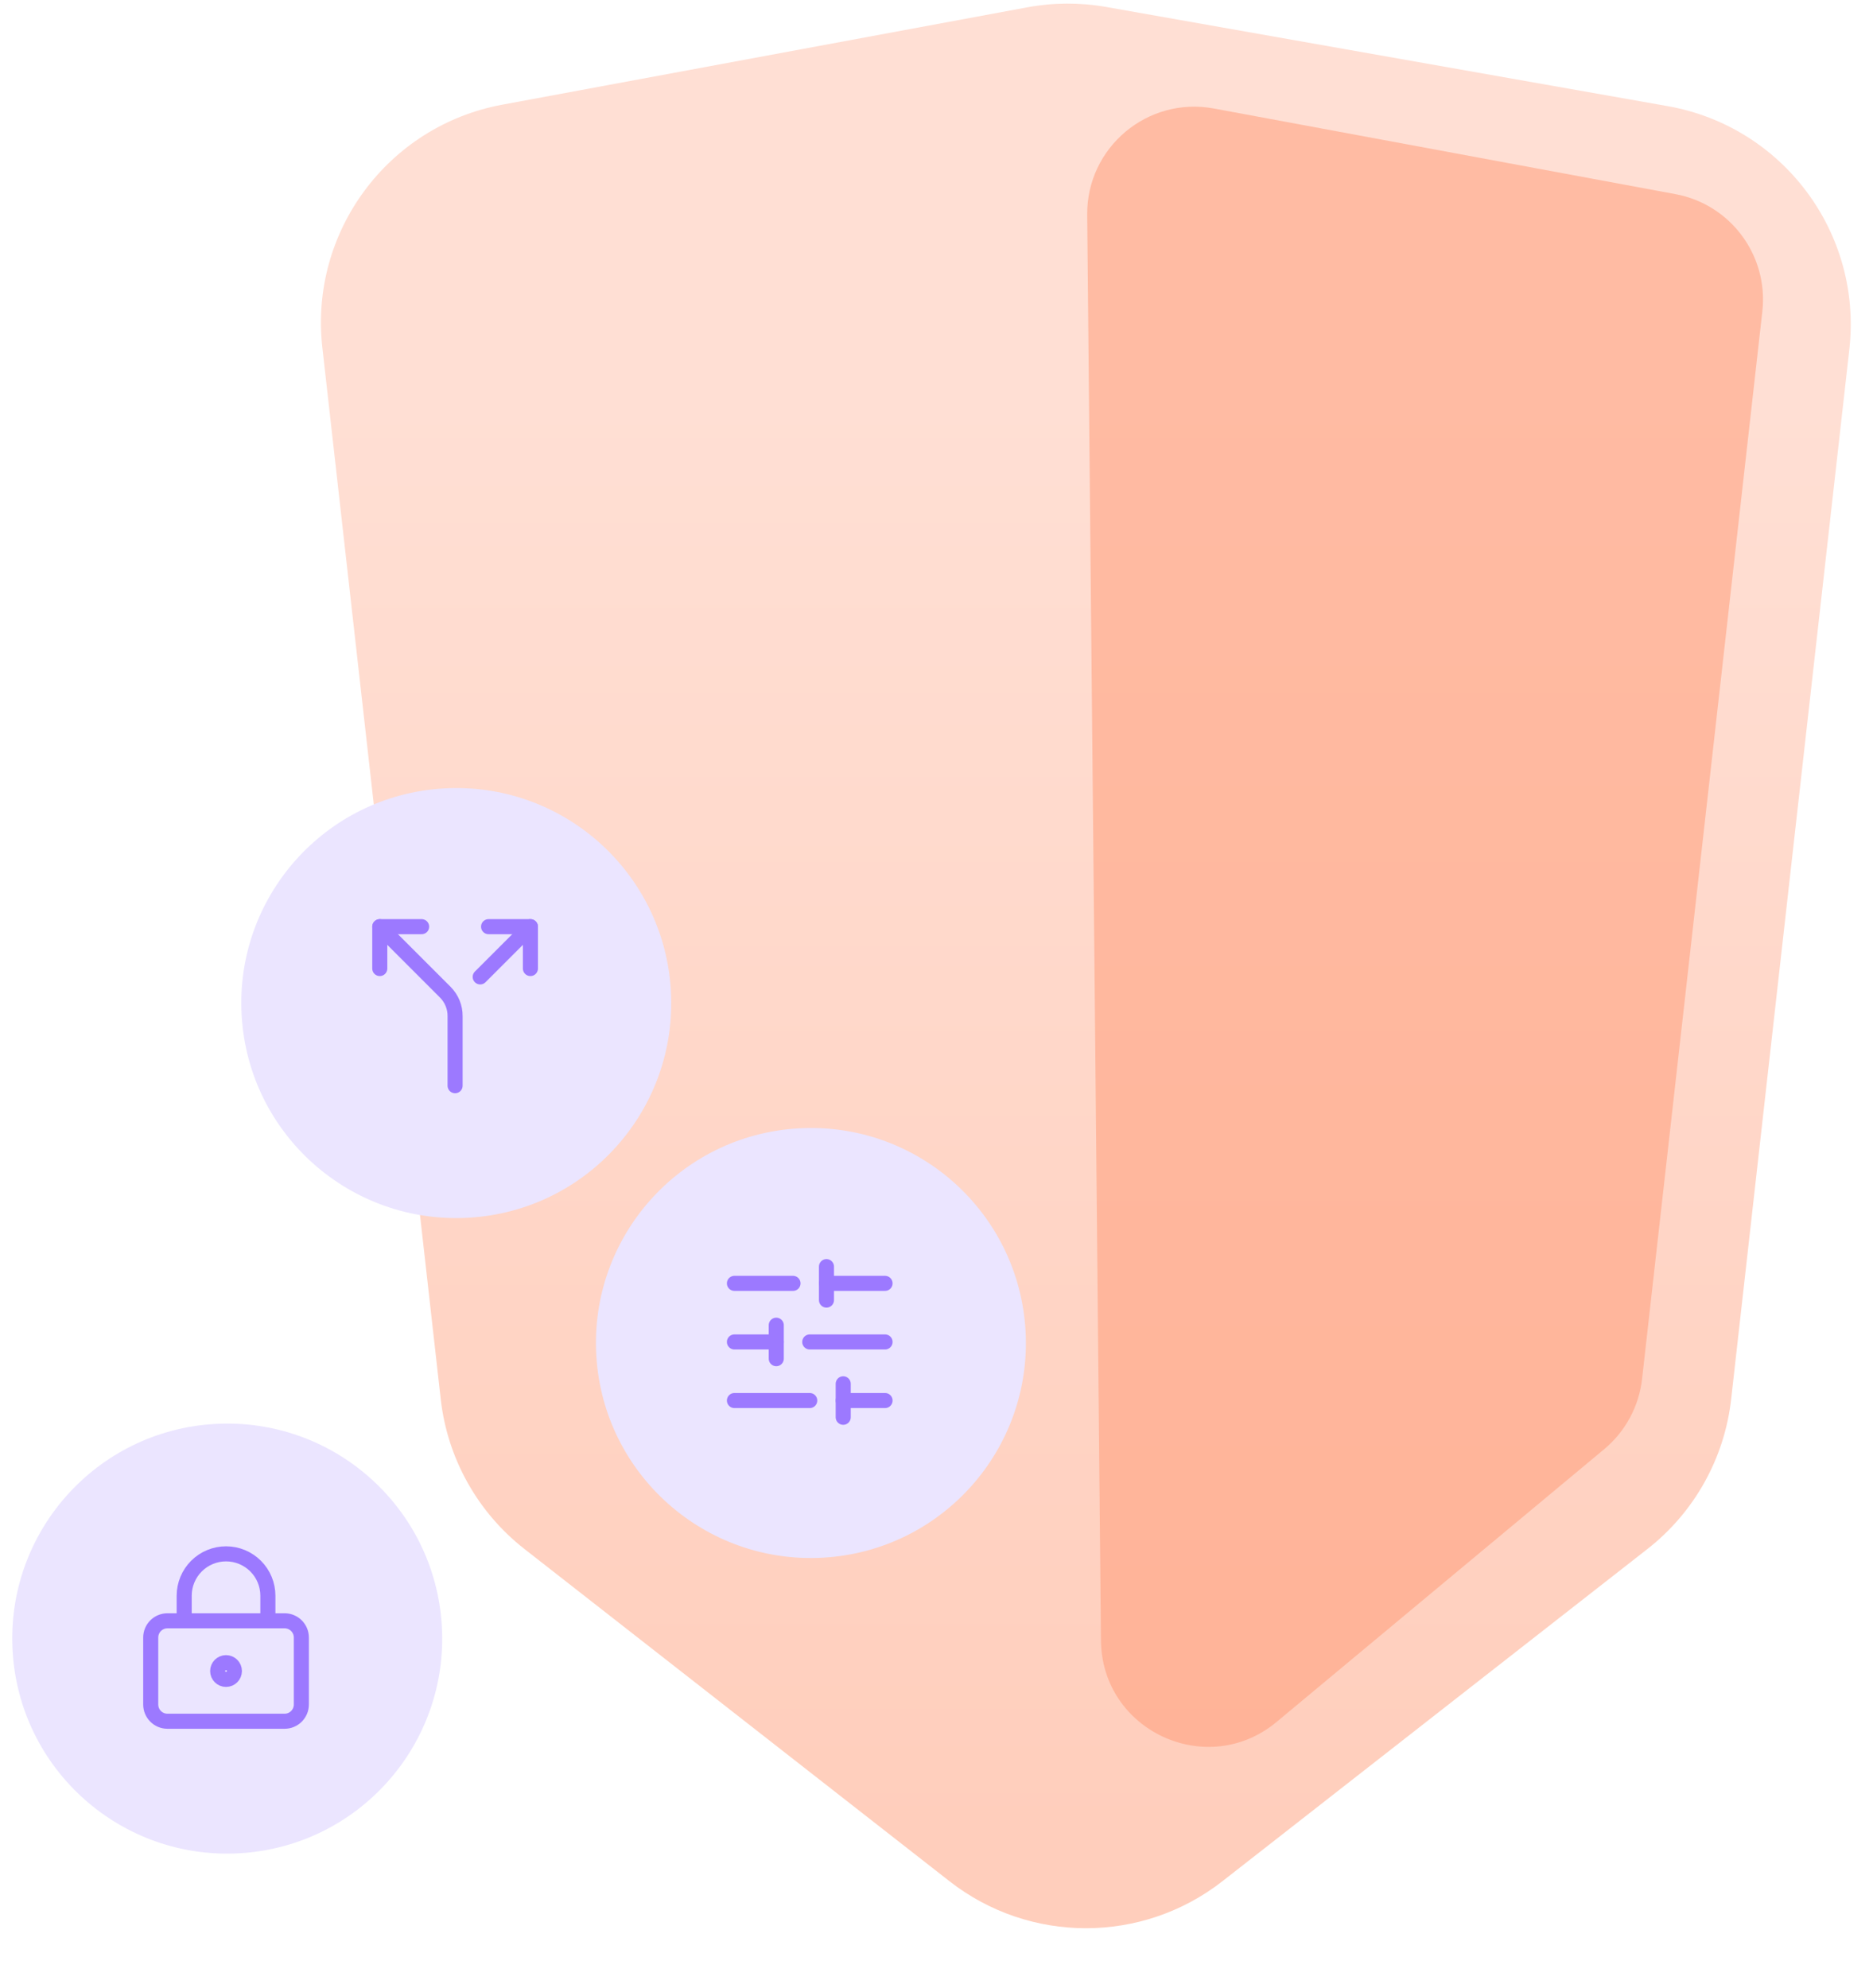 <svg width="507" height="538" viewBox="0 0 507 538" fill="none" xmlns="http://www.w3.org/2000/svg">
<path d="M87.255 94.043C83.733 62.76 104.987 34.074 135.94 28.335L278.081 1.98C285.143 0.671 292.382 0.64 299.454 1.889L451.408 28.722C482.603 34.23 504.141 63.041 500.597 94.521L468.604 378.668C466.8 394.685 458.627 409.304 445.927 419.23L330.9 509.126C309.19 526.092 278.716 526.092 257.007 509.126L141.979 419.23C129.279 409.304 121.106 394.685 119.302 378.668L87.255 94.043Z" fill="url(#paint0_linear_907_1746)"/>
<path opacity="0.53" d="M294.293 58.157C294.117 39.908 310.638 26.034 328.581 29.363L453.515 52.538C468.476 55.313 478.747 69.178 477.044 84.298L444.496 373.169C443.659 380.603 439.981 387.425 434.232 392.211L345.573 466.013C326.782 481.655 298.257 468.453 298.021 444.005L294.293 58.157Z" fill="#FF9B77"/>
<circle cx="58.209" cy="58.209" r="58.209" transform="matrix(-0.998 0.058 0.058 0.998 178.223 210)" fill="#EBE5FF"/>
<circle cx="58.209" cy="58.209" r="58.209" transform="matrix(-0.998 0.058 0.058 0.998 274.223 302)" fill="#EBE5FF"/>
<circle cx="58.209" cy="58.209" r="58.209" transform="matrix(-0.998 0.058 0.058 0.998 116.223 382)" fill="#EBE5FF"/>
<path d="M132.25 250.795H143.576V262.121" stroke="#9C79FF" stroke-width="4.077" stroke-linecap="round" stroke-linejoin="round"/>
<path d="M114.127 250.795H102.801V262.121" stroke="#9C79FF" stroke-width="4.077" stroke-linecap="round" stroke-linejoin="round"/>
<path d="M123.188 293.835V275.033C123.201 273.827 122.973 272.63 122.517 271.512C122.061 270.395 121.387 269.38 120.533 268.527L102.801 250.795" stroke="#9C79FF" stroke-width="4.077" stroke-linecap="round" stroke-linejoin="round"/>
<path d="M129.984 264.386L143.576 250.795" stroke="#9C79FF" stroke-width="4.077" stroke-linecap="round" stroke-linejoin="round"/>
<path d="M214.658 347.326H198.801" stroke="#9C79FF" stroke-width="4.077" stroke-linecap="round" stroke-linejoin="round"/>
<path d="M219.188 379.039H198.801" stroke="#9C79FF" stroke-width="4.077" stroke-linecap="round" stroke-linejoin="round"/>
<path d="M223.715 342.795V351.856" stroke="#9C79FF" stroke-width="4.077" stroke-linecap="round" stroke-linejoin="round"/>
<path d="M228.25 374.51V383.571" stroke="#9C79FF" stroke-width="4.077" stroke-linecap="round" stroke-linejoin="round"/>
<path d="M239.575 363.184H219.188" stroke="#9C79FF" stroke-width="4.077" stroke-linecap="round" stroke-linejoin="round"/>
<path d="M239.576 379.039H228.25" stroke="#9C79FF" stroke-width="4.077" stroke-linecap="round" stroke-linejoin="round"/>
<path d="M239.572 347.326H223.715" stroke="#9C79FF" stroke-width="4.077" stroke-linecap="round" stroke-linejoin="round"/>
<path d="M210.125 358.65V367.711" stroke="#9C79FF" stroke-width="4.077" stroke-linecap="round" stroke-linejoin="round"/>
<path d="M210.127 363.184H198.801" stroke="#9C79FF" stroke-width="4.077" stroke-linecap="round" stroke-linejoin="round"/>
<path d="M61.183 454.509C62.434 454.509 63.449 453.495 63.449 452.244C63.449 450.993 62.434 449.979 61.183 449.979C59.932 449.979 58.918 450.993 58.918 452.244C58.918 453.495 59.932 454.509 61.183 454.509Z" stroke="#9C79FF" stroke-width="4.077" stroke-linecap="round" stroke-linejoin="round"/>
<path d="M77.041 438.65H45.327C42.825 438.65 40.797 440.679 40.797 443.181V461.303C40.797 463.805 42.825 465.833 45.327 465.833H77.041C79.543 465.833 81.572 463.805 81.572 461.303V443.181C81.572 440.679 79.543 438.65 77.041 438.65Z" stroke="#9C79FF" stroke-width="4.077" stroke-linecap="round" stroke-linejoin="round"/>
<path d="M49.859 438.653V431.858C49.859 428.854 51.053 425.973 53.177 423.849C55.301 421.725 58.182 420.531 61.186 420.531C64.19 420.531 67.07 421.725 69.195 423.849C71.319 425.973 72.512 428.854 72.512 431.858V438.653" stroke="#9C79FF" stroke-width="4.077" stroke-linecap="round" stroke-linejoin="round"/>
<defs>
<linearGradient id="paint0_linear_907_1746" x1="293.953" y1="-214.414" x2="293.953" y2="496.828" gradientUnits="userSpaceOnUse">
<stop offset="0.452" stop-color="#FFDFD4"/>
<stop offset="1" stop-color="#FFCEBC"/>
</linearGradient>
</defs>
</svg>
